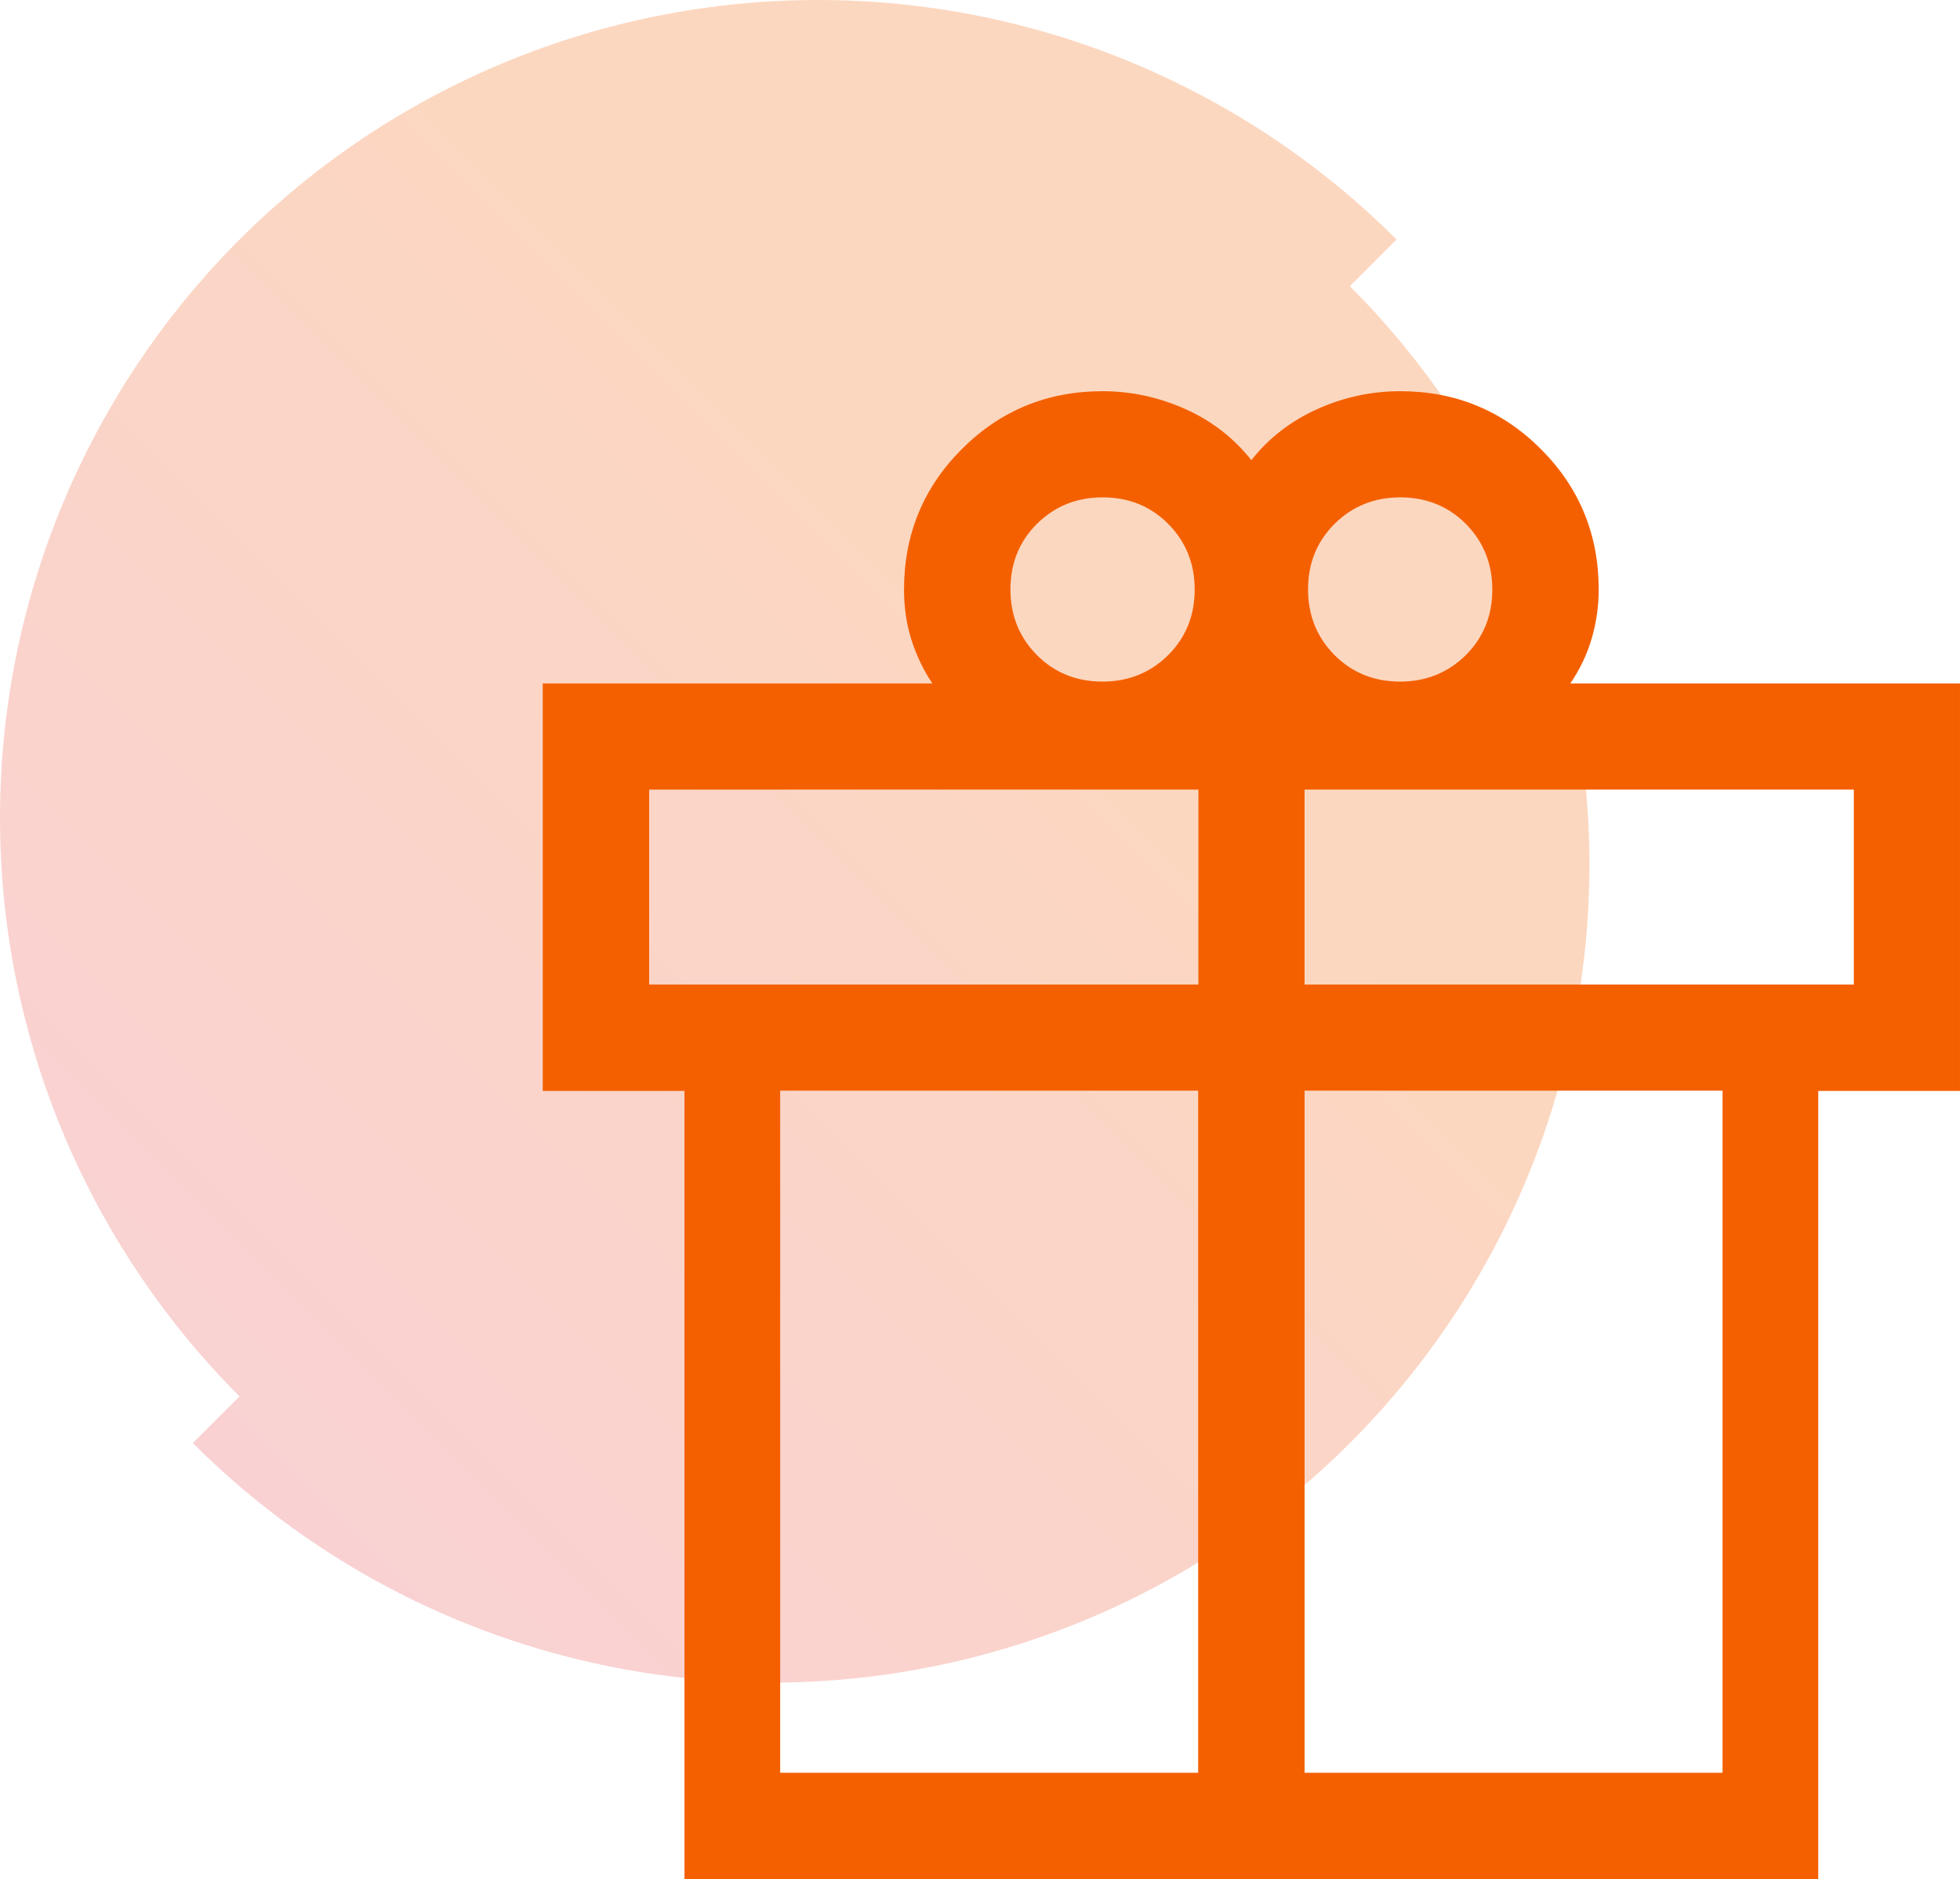 <?xml version="1.0" encoding="UTF-8"?>
<svg id="Layer_2" data-name="Layer 2" xmlns="http://www.w3.org/2000/svg" xmlns:xlink="http://www.w3.org/1999/xlink" viewBox="0 0 84.36 80.89">
  <defs>
    <style>
      .cls-1 {
        fill: #f46000;
      }

      .cls-2 {
        fill: url(#linear-gradient);
        isolation: isolate;
        opacity: .25;
      }
    </style>
    <linearGradient id="linear-gradient" x1="-4425.45" y1="-753.2" x2="-4477.26" y2="-805" gradientTransform="translate(4485.56 -742.89) scale(1 -1)" gradientUnits="userSpaceOnUse">
      <stop offset=".3" stop-color="#f46000"/>
      <stop offset="1" stop-color="#e84952"/>
    </linearGradient>
  </defs>
  <g id="Layer_1-2" data-name="Layer 1">
    <g>
      <path class="cls-2" d="M0,35.21c0,9.34,3.71,18.29,10.31,24.9l-2.01,2.01c6.6,6.6,15.56,10.31,24.9,10.31s18.29-3.71,24.9-10.31c6.6-6.6,10.31-15.56,10.31-24.9s-3.71-18.29-10.31-24.9l2.01-2.01C53.5,3.71,44.55,0,35.21,0S16.92,3.71,10.31,10.31C3.71,16.92,0,25.87,0,35.21Z"/>
      <path class="cls-1" d="M29.46,80.89v-33.93h-6.1v-17.54h16.77c-.41-.61-.71-1.26-.92-1.94s-.3-1.39-.3-2.1c0-2.37.83-4.39,2.49-6.05,1.66-1.66,3.68-2.49,6.05-2.49,1.22,0,2.4.25,3.55.76s2.1,1.25,2.86,2.21c.76-.97,1.72-1.7,2.86-2.21s2.33-.76,3.55-.76c2.37,0,4.39.83,6.05,2.49,1.66,1.66,2.49,3.68,2.49,6.05,0,.71-.1,1.41-.3,2.1s-.51,1.33-.92,1.94h16.77v17.54h-6.1v33.93H29.46ZM60.27,21.41c-1.12,0-2.06.38-2.83,1.14-.76.76-1.14,1.7-1.14,2.82s.38,2.06,1.14,2.83c.76.76,1.7,1.14,2.82,1.14s2.06-.38,2.83-1.14c.76-.76,1.14-1.7,1.14-2.82s-.38-2.06-1.14-2.83c-.76-.76-1.7-1.14-2.82-1.14ZM43.49,25.37c0,1.12.38,2.06,1.14,2.83.76.76,1.7,1.14,2.82,1.14s2.06-.38,2.83-1.14c.76-.76,1.14-1.7,1.14-2.82s-.38-2.06-1.14-2.83c-.76-.76-1.7-1.14-2.82-1.14s-2.06.38-2.83,1.14c-.76.76-1.14,1.7-1.14,2.82ZM27.94,33.99v8.39h23.64v-8.39h-23.64ZM51.57,76.31v-29.36h-17.99v29.36h17.99ZM56.15,76.31h17.99v-29.36h-17.99v29.36ZM79.79,42.38v-8.39h-23.64v8.39h23.64Z"/>
    </g>
  </g>
</svg>
